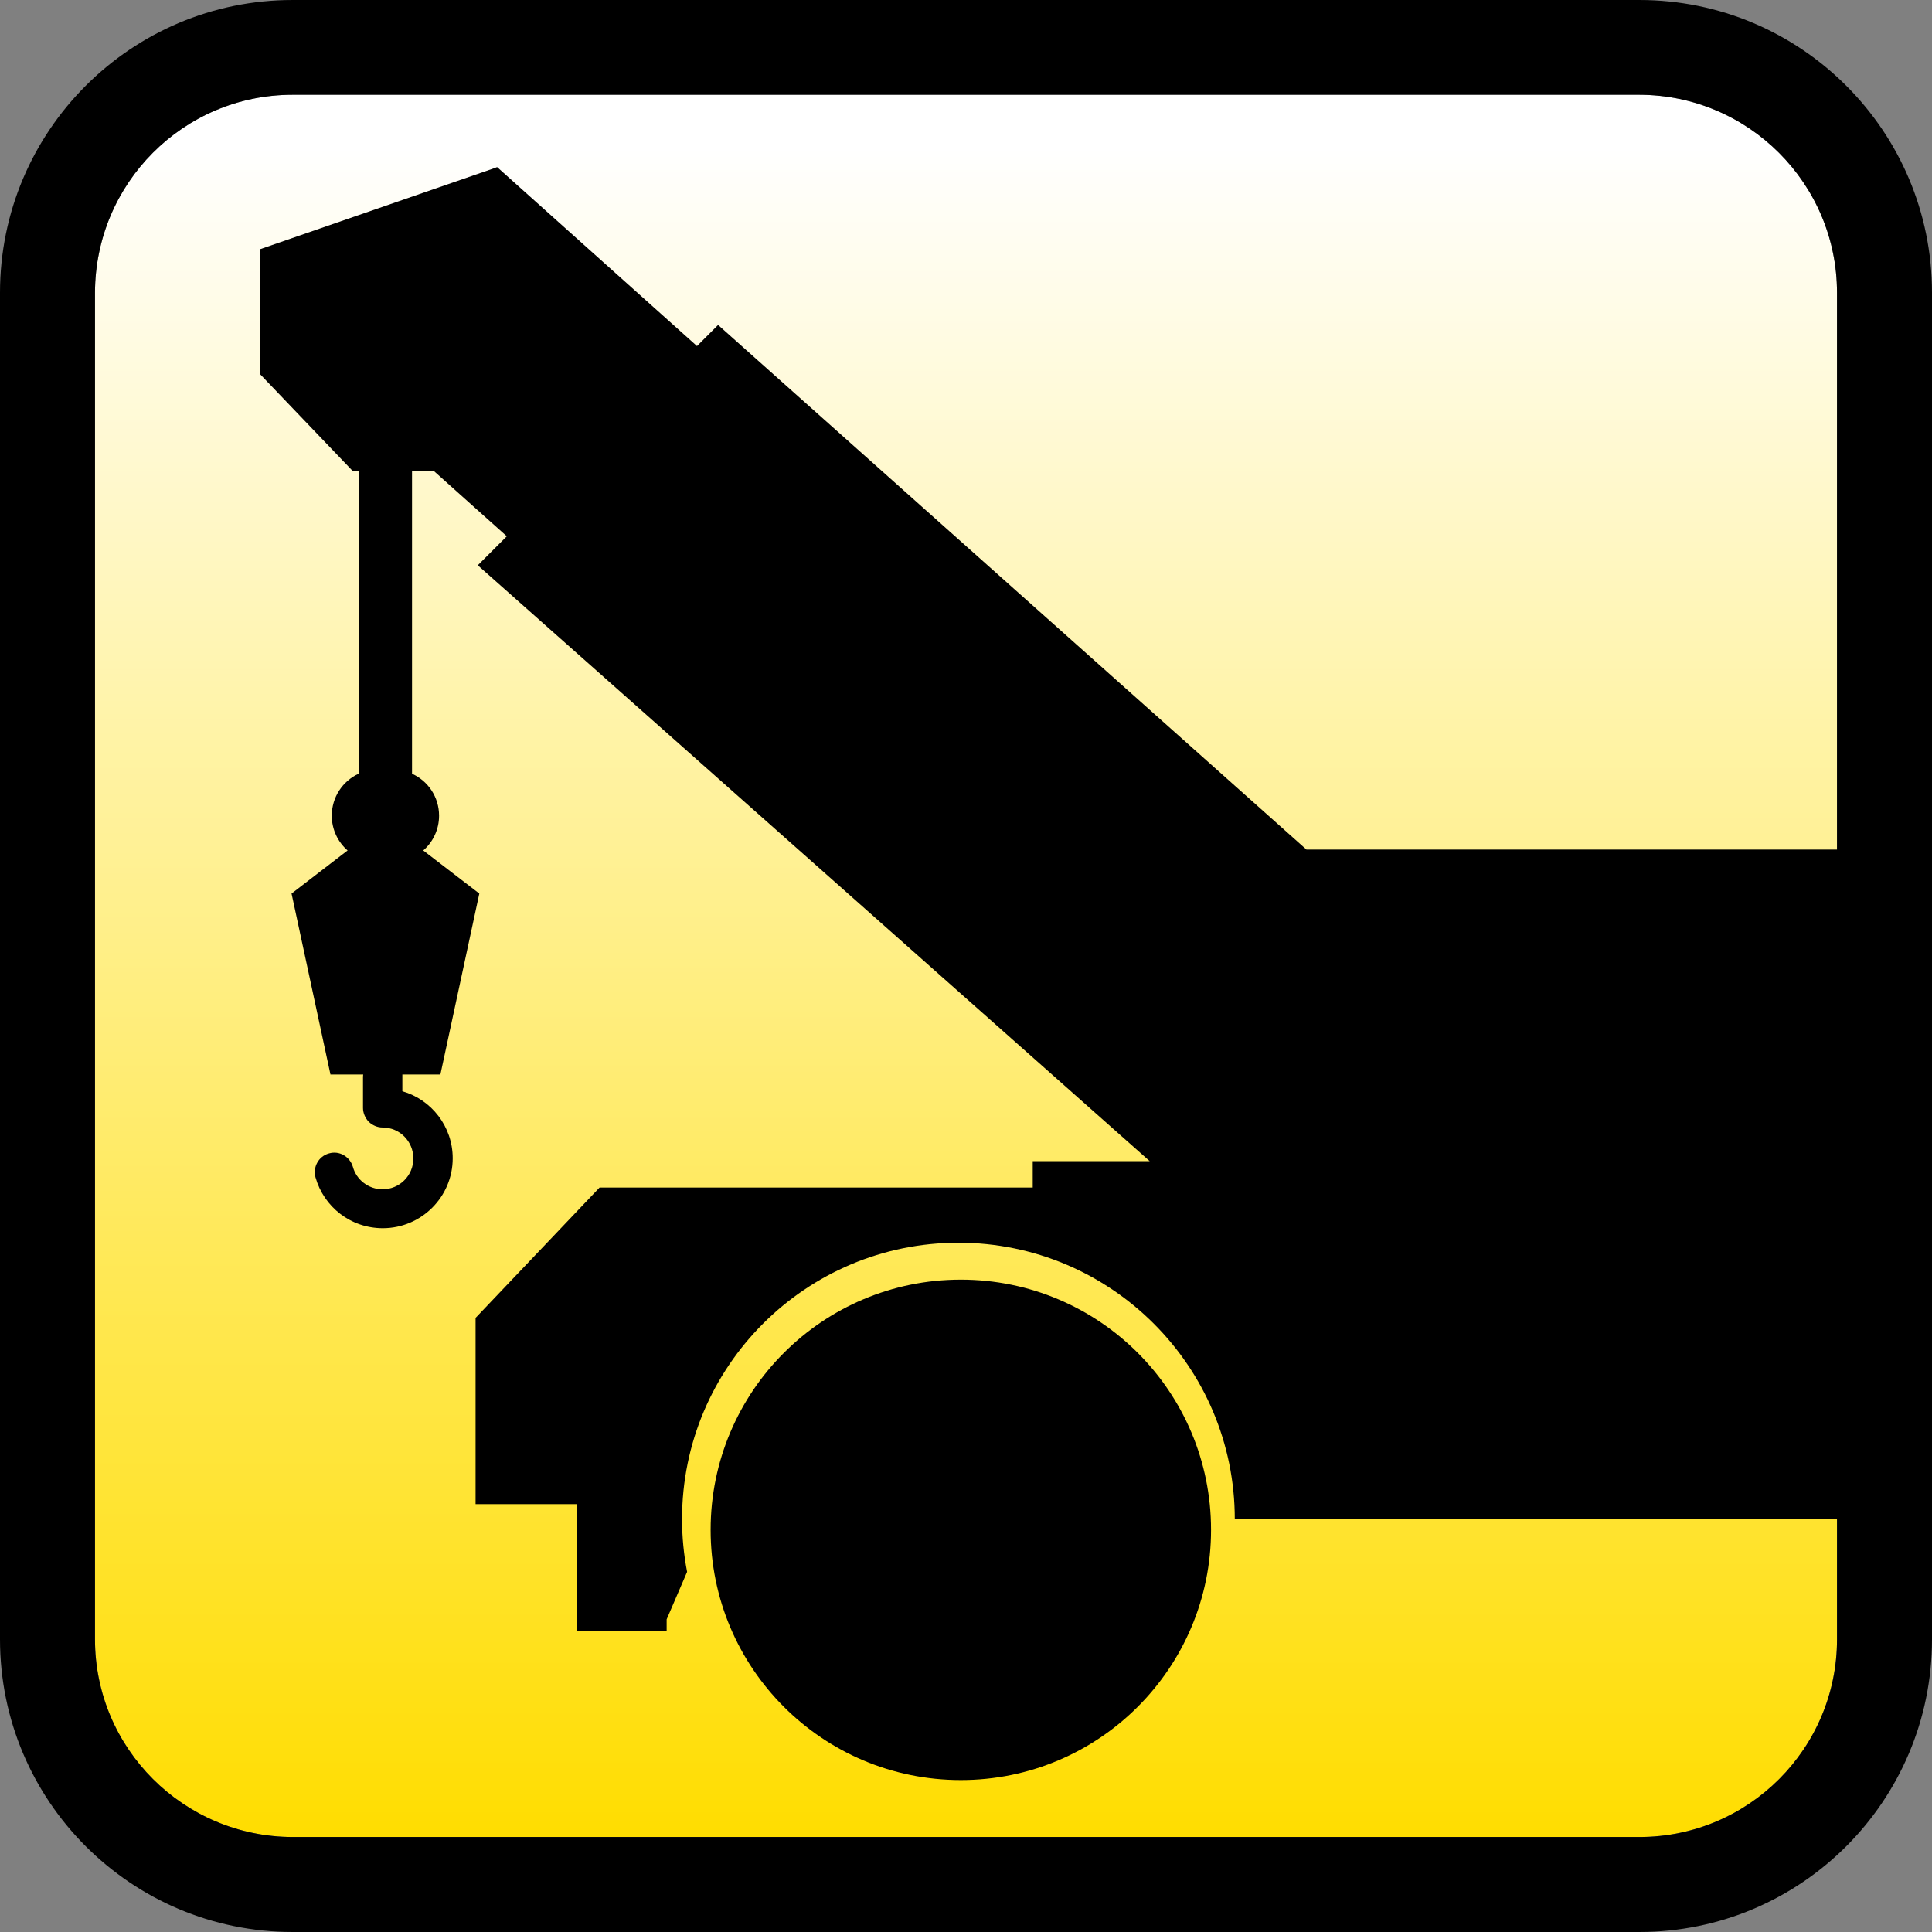 <svg xmlns="http://www.w3.org/2000/svg" xmlns:xlink="http://www.w3.org/1999/xlink" id="Layer_2" data-name="Layer 2" viewBox="0 0 87.87 87.87"><rect x="0" y="0" width="87.87" height="87.87" fill="#808080" stroke="none"/><defs><style>      .cls-1 {        fill: url(#linear-gradient);      }    </style><linearGradient id="linear-gradient" x1="43.94" y1="4.32" x2="43.94" y2="83.56" gradientUnits="userSpaceOnUse"><stop offset=".03" stop-color="#fff"></stop><stop offset="1" stop-color="#fd0"></stop></linearGradient></defs><g id="Layer_1-2" data-name="Layer 1"><path class="cls-1" d="m4.32,13.31v61.25c0,4.96,4.03,8.98,8.99,8.99h61.25c4.97,0,8.99-4.03,8.99-8.99V13.31c0-4.96-4.03-8.99-8.99-9H13.31c-4.97,0-8.98,4.03-8.99,9"></path><path d="m13.31,87.87c-7.35,0-13.31-5.96-13.31-13.31V13.31C0,5.96,5.96,0,13.31,0h61.25c7.35,0,13.31,5.96,13.31,13.31v61.25c0,7.35-5.96,13.31-13.31,13.31H13.31ZM4.32,13.31v61.25c0,4.96,4.03,8.98,8.99,8.99h61.25c4.97,0,8.99-4.03,8.99-8.99V13.31c0-4.96-4.03-8.99-8.99-9H13.31c-4.97,0-8.98,4.03-8.99,9"></path><path d="m84.08,69.08v-30.44h-24.66l-26.76-23.86-.19.19-.77.77-9.09-8.14-.16.06-10.61,3.67v5.7l4.2,4.39h.27v13.77c-.72.33-1.22,1.06-1.22,1.91,0,.63.28,1.2.72,1.58l-2.55,1.96,1.77,8.23h1.49s-.01.06-.01.1v1.42c0,.23.1.46.26.63.17.16.39.26.63.26.78,0,1.4.63,1.4,1.41,0,.78-.63,1.4-1.4,1.4-.64,0-1.19-.43-1.35-1.02-.14-.47-.62-.75-1.09-.61-.47.13-.74.62-.61,1.09.38,1.34,1.6,2.31,3.06,2.31,1.75,0,3.18-1.42,3.18-3.18,0-1.45-.97-2.67-2.29-3.05v-.66s0-.06,0-.1h1.73l1.77-8.23-2.55-1.96c.44-.38.72-.95.72-1.58,0-.85-.5-1.58-1.23-1.91v-13.77h.99l3.32,2.97-1.32,1.32,30.56,27.1h-5.32v1.2h-19.7l-5.64,5.93v8.47h4.61v5.76h4.08v-.52l.93-2.16c-.15-.78-.23-1.58-.23-2.4,0-6.94,5.63-12.57,12.57-12.57s12.57,5.63,12.57,12.57h27.97Z"></path><path d="m55.08,69.58c0,6.28-5.09,11.38-11.38,11.38s-11.38-5.09-11.38-11.38,5.09-11.38,11.38-11.38,11.38,5.09,11.38,11.38"></path></g></svg>